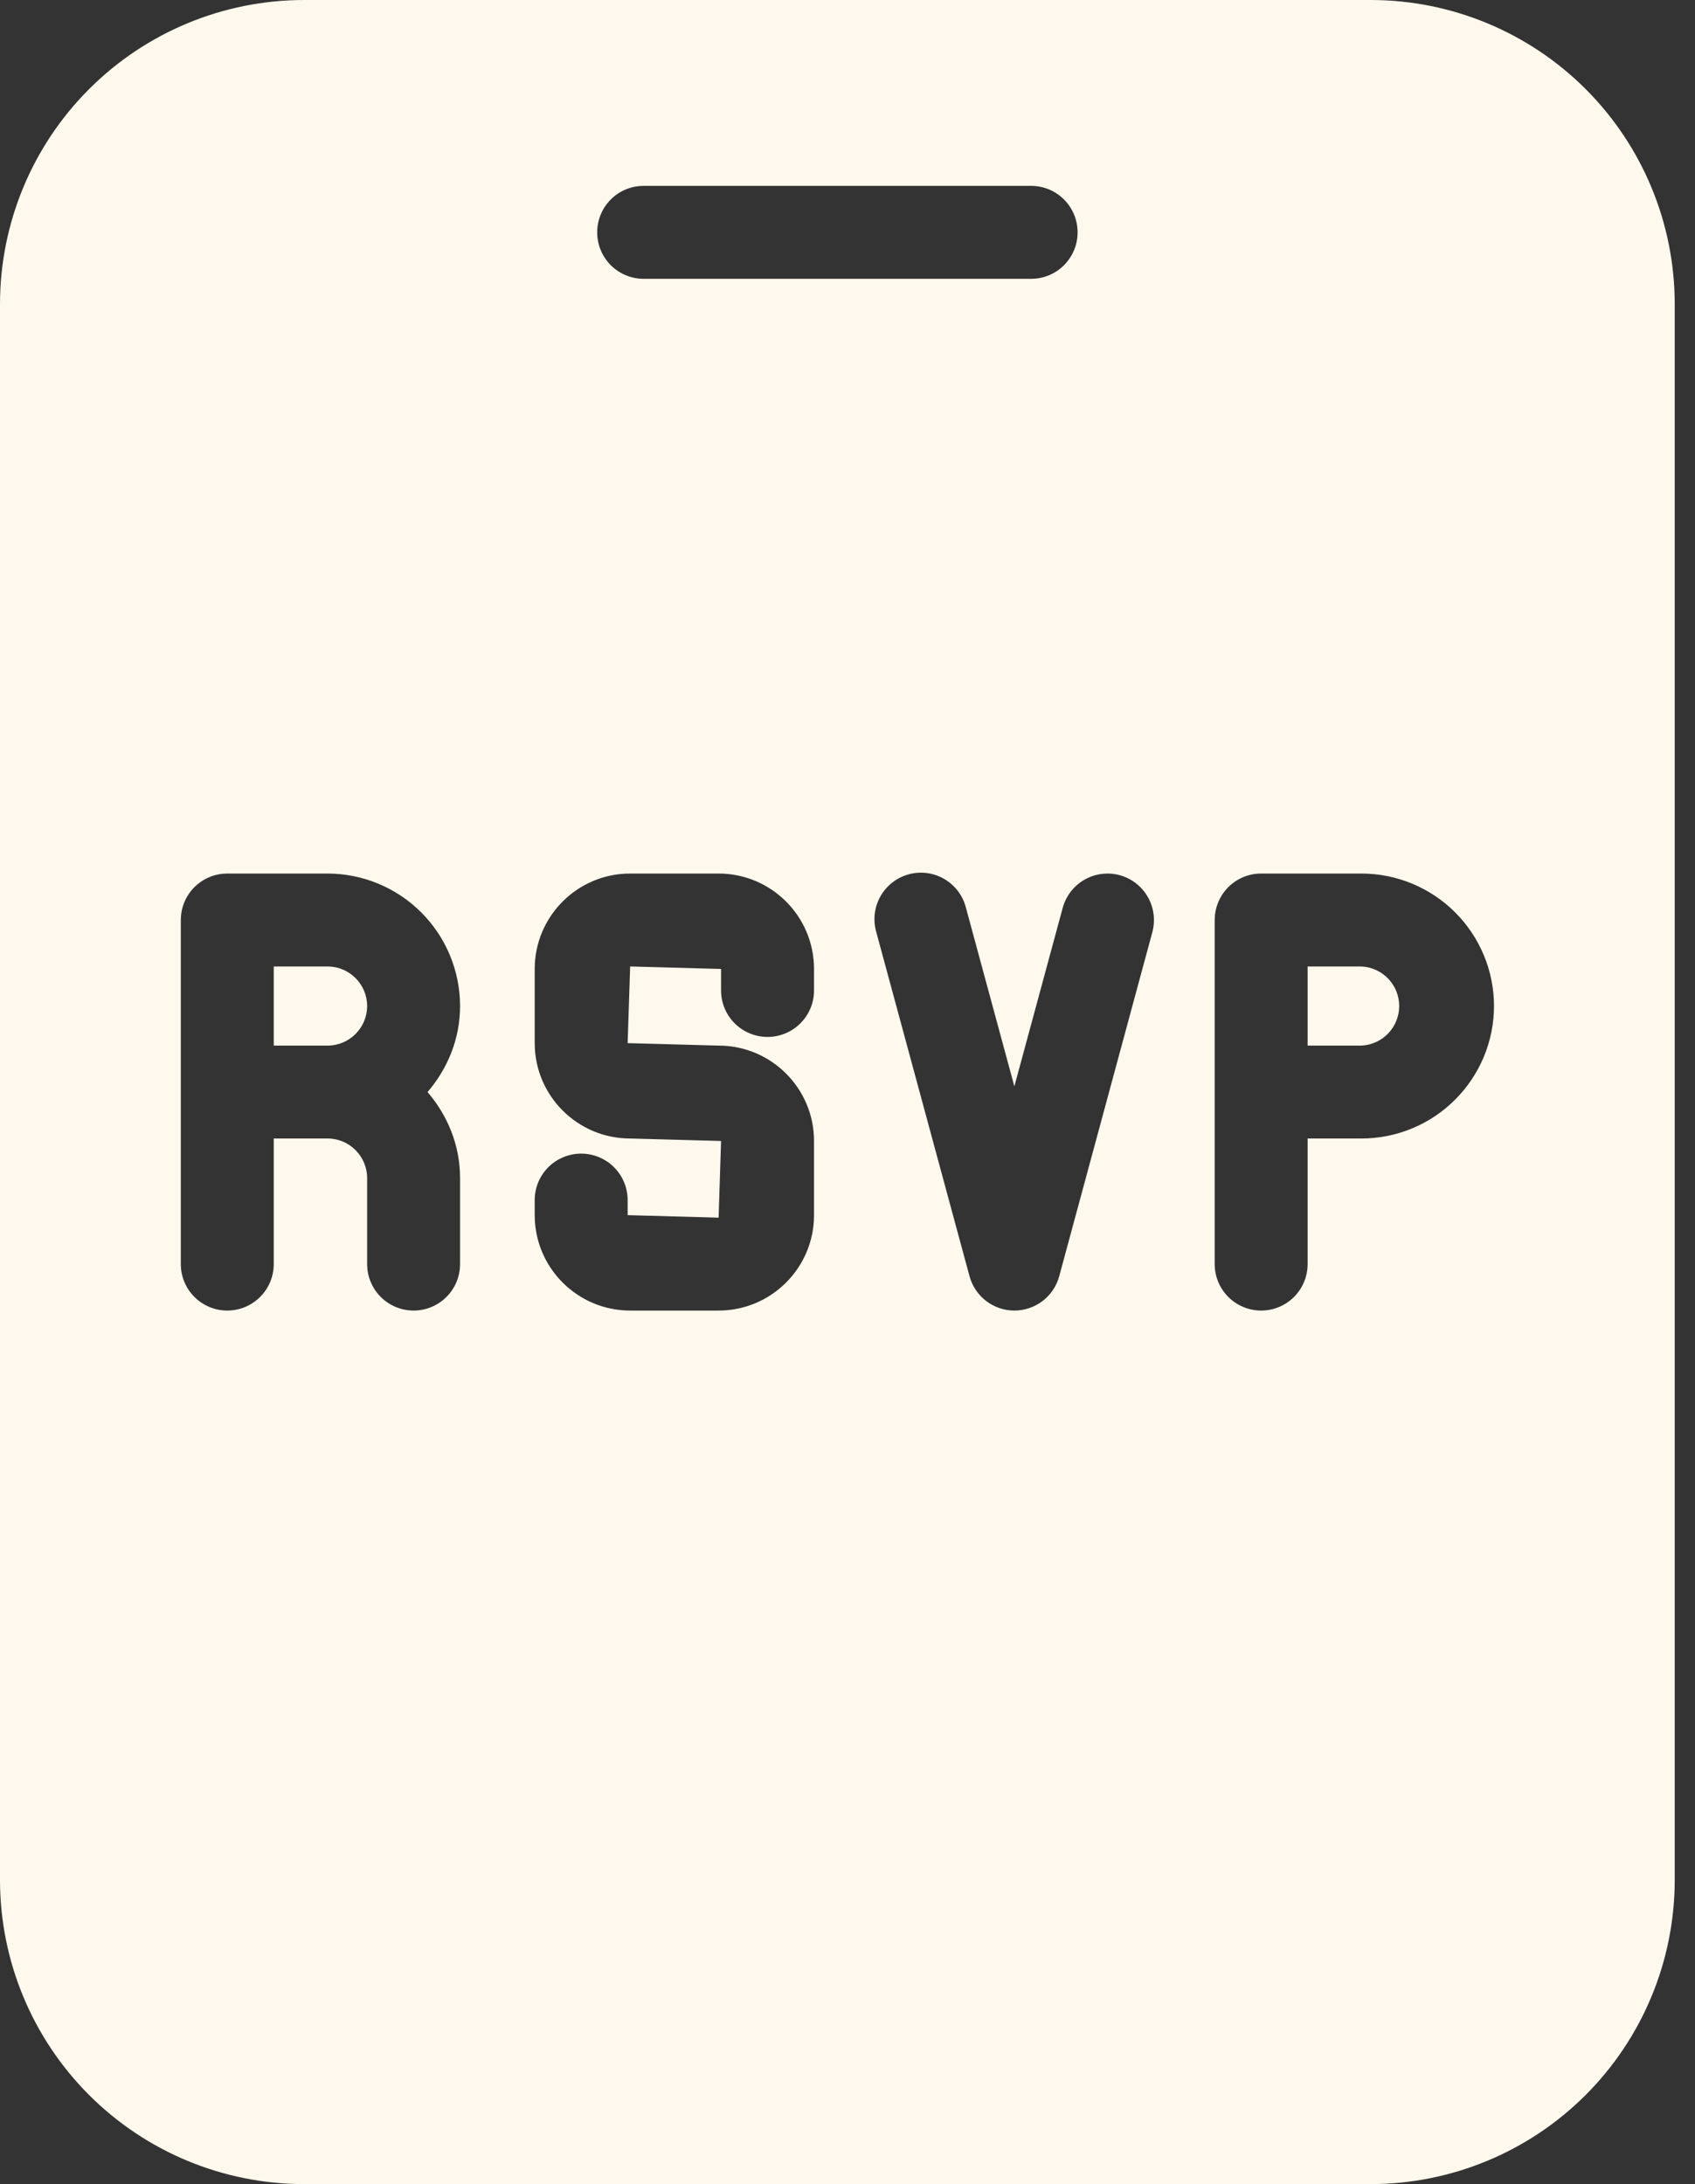 <?xml version="1.0" encoding="UTF-8"?>
<svg xmlns="http://www.w3.org/2000/svg" width="52" height="67" viewBox="0 0 52 67" fill="none">
  <rect x="0" y="0" width="52" height="67" fill="#333333" stroke="none"/>
  <path d="M11.263 30.861C11.263 31.531 10.719 32.075 10.051 32.075H8.398V29.648H10.051C10.719 29.648 11.263 30.194 11.263 30.861ZM51.378 9.319V57.681C51.375 60.152 50.392 62.52 48.645 64.267C46.898 66.014 44.529 66.997 42.059 67H9.319C6.848 66.997 4.48 66.014 2.733 64.267C0.986 62.52 0.003 60.152 0 57.681V9.319C0.003 6.848 0.986 4.48 2.733 2.733C4.48 0.986 6.848 0.003 9.319 0H42.06C44.531 0.003 46.899 0.986 48.646 2.733C50.393 4.48 51.375 6.848 51.378 9.319ZM18.321 7.128C18.321 7.506 18.471 7.868 18.738 8.136C19.006 8.403 19.368 8.553 19.747 8.553H31.634C32.012 8.553 32.375 8.403 32.642 8.136C32.909 7.868 33.059 7.506 33.059 7.128C33.059 6.75 32.909 6.387 32.642 6.12C32.375 5.852 32.012 5.702 31.634 5.702H19.745C19.367 5.702 19.004 5.852 18.737 6.12C18.47 6.387 18.321 6.75 18.321 7.128ZM13.116 33.5C13.729 32.787 14.114 31.873 14.114 30.861C14.113 29.784 13.685 28.751 12.923 27.989C12.161 27.227 11.129 26.799 10.051 26.797H6.972C6.594 26.797 6.232 26.947 5.964 27.215C5.697 27.482 5.547 27.845 5.547 28.223V38.777C5.547 39.155 5.697 39.518 5.964 39.785C6.232 40.053 6.594 40.203 6.972 40.203C7.35 40.203 7.713 40.053 7.98 39.785C8.248 39.518 8.398 39.155 8.398 38.777V34.925H10.051C10.719 34.925 11.263 35.47 11.263 36.139V38.777C11.263 39.155 11.413 39.518 11.681 39.785C11.948 40.053 12.311 40.203 12.689 40.203C13.067 40.203 13.429 40.053 13.697 39.785C13.964 39.518 14.114 39.155 14.114 38.777V36.14C14.114 35.128 13.729 34.213 13.116 33.5ZM24.973 29.724C24.973 28.11 23.661 26.797 22.046 26.797H19.332C17.716 26.797 16.404 28.109 16.404 29.724V31.999C16.404 33.613 17.716 34.925 19.332 34.925L22.121 35.001L22.046 37.353L19.255 37.276V36.814C19.255 36.436 19.105 36.074 18.837 35.806C18.57 35.539 18.207 35.389 17.829 35.389C17.451 35.389 17.088 35.539 16.821 35.806C16.554 36.074 16.404 36.436 16.404 36.814V37.276C16.404 38.89 17.716 40.203 19.332 40.203H22.046C23.66 40.203 24.973 38.891 24.973 37.276V35.001C24.973 33.387 23.661 32.075 22.046 32.075L19.255 31.999L19.332 29.647L22.121 29.724V30.384C22.121 30.762 22.272 31.125 22.539 31.392C22.806 31.659 23.169 31.809 23.547 31.809C23.925 31.809 24.288 31.659 24.555 31.392C24.822 31.125 24.973 30.762 24.973 30.384V29.724ZM34.35 26.847C33.985 26.748 33.596 26.799 33.268 26.987C32.94 27.175 32.701 27.486 32.602 27.851L31.119 33.325L29.635 27.851C29.589 27.667 29.507 27.494 29.394 27.342C29.28 27.19 29.137 27.063 28.974 26.967C28.81 26.871 28.629 26.808 28.441 26.783C28.253 26.758 28.062 26.771 27.88 26.82C27.697 26.87 27.525 26.955 27.376 27.072C27.226 27.189 27.102 27.334 27.009 27.499C26.916 27.665 26.857 27.847 26.836 28.035C26.814 28.224 26.831 28.414 26.884 28.596L29.744 39.151C29.826 39.453 30.005 39.719 30.254 39.91C30.502 40.099 30.806 40.203 31.119 40.203C31.432 40.203 31.736 40.099 31.985 39.91C32.234 39.719 32.413 39.453 32.495 39.151L35.352 28.595C35.45 28.23 35.4 27.841 35.212 27.514C35.024 27.186 34.714 26.946 34.35 26.847ZM45.834 30.861C45.833 29.784 45.404 28.75 44.642 27.988C43.879 27.226 42.846 26.798 41.768 26.797H38.69C38.312 26.797 37.95 26.947 37.682 27.215C37.415 27.482 37.265 27.845 37.265 28.223V38.777C37.265 39.155 37.415 39.518 37.682 39.785C37.95 40.053 38.312 40.203 38.69 40.203C39.068 40.203 39.431 40.053 39.698 39.785C39.966 39.518 40.116 39.155 40.116 38.777V34.925H41.77C42.847 34.924 43.88 34.495 44.641 33.733C45.403 32.971 45.833 31.939 45.834 30.861ZM41.768 29.648H40.116V32.075H41.77C42.081 32.059 42.375 31.925 42.59 31.699C42.805 31.473 42.925 31.173 42.925 30.861C42.925 30.549 42.805 30.249 42.59 30.024C42.375 29.798 42.08 29.663 41.768 29.648Z" fill="#FFF8EC"></path>
</svg>
